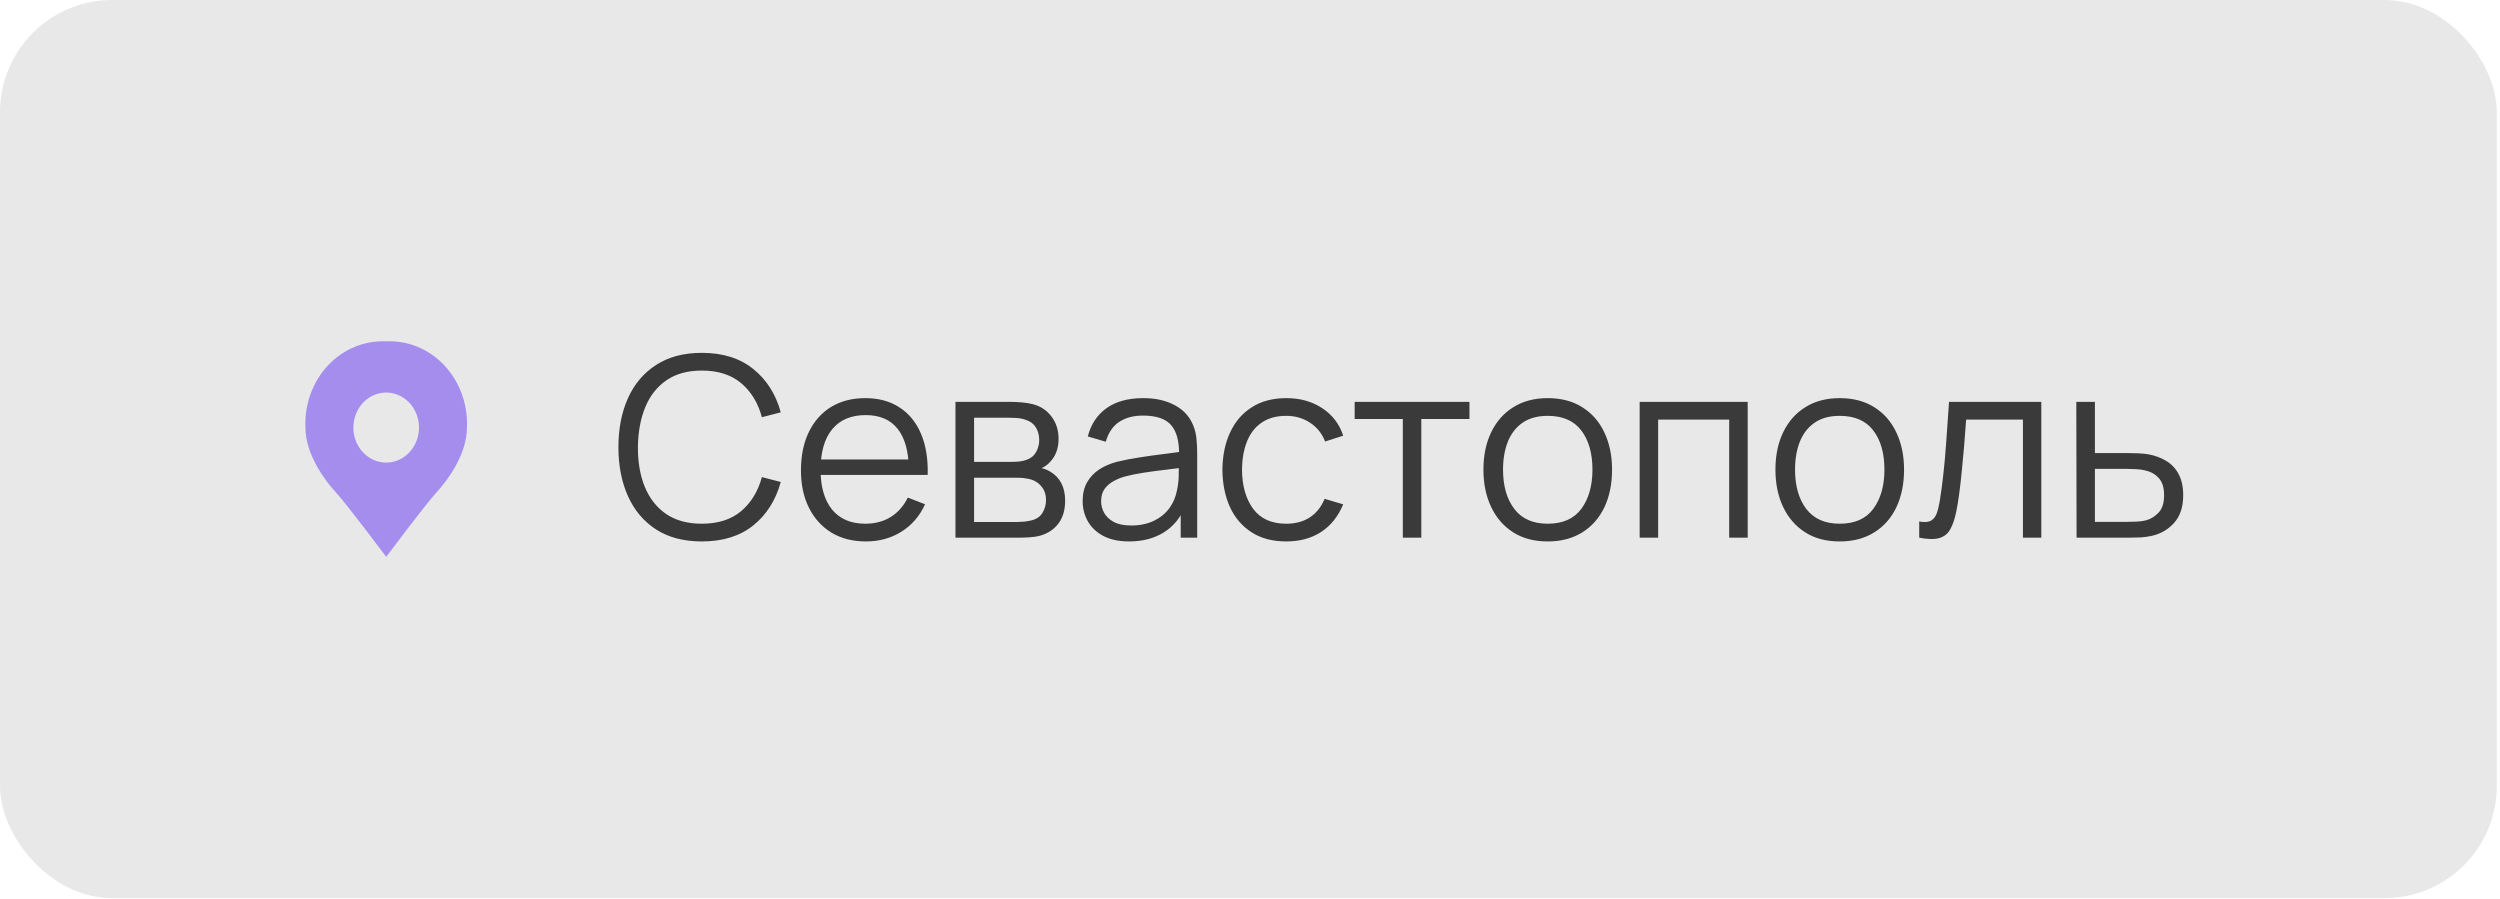 <?xml version="1.0" encoding="UTF-8"?> <svg xmlns="http://www.w3.org/2000/svg" viewBox="0 0 93.08 33.482" fill="none"><rect width="92.961" height="33.439" rx="4.178" fill="#E8E8E8"></rect><path opacity="0.8" d="M26.129 20.159C25.458 20.159 24.892 20.011 24.43 19.715C23.968 19.415 23.618 19.002 23.381 18.474C23.144 17.947 23.025 17.338 23.025 16.648C23.025 15.959 23.144 15.35 23.381 14.823C23.618 14.295 23.968 13.883 24.43 13.587C24.892 13.287 25.458 13.137 26.129 13.137C26.913 13.137 27.553 13.339 28.049 13.741C28.545 14.141 28.885 14.677 29.069 15.352L28.367 15.534C28.223 15.001 27.966 14.578 27.594 14.266C27.223 13.953 26.735 13.797 26.129 13.797C25.602 13.797 25.163 13.918 24.814 14.158C24.464 14.398 24.2 14.734 24.023 15.164C23.848 15.592 23.757 16.087 23.751 16.648C23.748 17.21 23.834 17.705 24.009 18.132C24.186 18.56 24.452 18.895 24.804 19.139C25.16 19.379 25.602 19.499 26.129 19.499C26.735 19.499 27.223 19.343 27.594 19.031C27.966 18.716 28.223 18.293 28.367 17.763L29.069 17.945C28.885 18.619 28.545 19.158 28.049 19.56C27.553 19.96 26.913 20.159 26.129 20.159ZM32.241 20.159C31.748 20.159 31.321 20.05 30.959 19.832C30.6 19.613 30.32 19.306 30.121 18.91C29.921 18.513 29.821 18.048 29.821 17.514C29.821 16.962 29.919 16.485 30.116 16.082C30.313 15.679 30.589 15.369 30.945 15.15C31.304 14.932 31.727 14.823 32.214 14.823C32.713 14.823 33.139 14.938 33.491 15.169C33.844 15.397 34.111 15.725 34.292 16.152C34.473 16.58 34.556 17.09 34.54 17.683H33.838V17.44C33.825 16.784 33.683 16.289 33.412 15.956C33.144 15.622 32.75 15.455 32.232 15.455C31.689 15.455 31.273 15.631 30.982 15.984C30.695 16.336 30.552 16.839 30.552 17.491C30.552 18.128 30.695 18.622 30.982 18.975C31.273 19.325 31.683 19.499 32.214 19.499C32.576 19.499 32.891 19.417 33.159 19.251C33.431 19.083 33.644 18.841 33.8 18.526L34.442 18.774C34.242 19.214 33.947 19.556 33.557 19.799C33.17 20.039 32.732 20.159 32.241 20.159ZM30.308 17.683V17.107H34.17V17.683H30.308ZM35.574 20.019V14.963H37.658C37.764 14.963 37.892 14.969 38.041 14.982C38.194 14.994 38.336 15.018 38.468 15.052C38.752 15.127 38.979 15.28 39.151 15.511C39.326 15.742 39.413 16.02 39.413 16.344C39.413 16.525 39.385 16.687 39.329 16.831C39.276 16.971 39.199 17.093 39.099 17.196C39.053 17.249 39.001 17.296 38.945 17.337C38.889 17.374 38.834 17.405 38.781 17.43C38.881 17.449 38.989 17.493 39.104 17.561C39.285 17.667 39.423 17.811 39.516 17.992C39.61 18.17 39.657 18.387 39.657 18.643C39.657 18.989 39.574 19.272 39.408 19.49C39.243 19.709 39.022 19.858 38.744 19.939C38.619 19.974 38.483 19.996 38.336 20.005C38.193 20.014 38.057 20.019 37.929 20.019H35.574ZM36.267 19.434H37.896C37.962 19.434 38.045 19.429 38.144 19.42C38.244 19.407 38.333 19.392 38.411 19.373C38.595 19.326 38.73 19.233 38.814 19.092C38.901 18.949 38.945 18.793 38.945 18.624C38.945 18.402 38.88 18.221 38.748 18.081C38.62 17.937 38.449 17.85 38.234 17.819C38.162 17.803 38.087 17.794 38.009 17.791C37.931 17.788 37.86 17.786 37.798 17.786H36.267V19.434ZM36.267 17.196H37.681C37.762 17.196 37.853 17.191 37.953 17.182C38.056 17.17 38.144 17.149 38.219 17.121C38.382 17.065 38.5 16.968 38.575 16.831C38.653 16.694 38.692 16.544 38.692 16.382C38.692 16.204 38.65 16.048 38.566 15.913C38.485 15.779 38.361 15.686 38.196 15.633C38.084 15.592 37.962 15.569 37.831 15.562C37.703 15.556 37.622 15.553 37.587 15.553H36.267V17.196ZM42.036 20.159C41.656 20.159 41.336 20.091 41.077 19.953C40.821 19.816 40.629 19.634 40.501 19.406C40.373 19.178 40.309 18.93 40.309 18.661C40.309 18.387 40.363 18.153 40.473 17.959C40.585 17.763 40.737 17.602 40.927 17.477C41.12 17.352 41.343 17.257 41.596 17.191C41.852 17.129 42.135 17.074 42.444 17.028C42.756 16.978 43.06 16.936 43.356 16.901C43.656 16.864 43.918 16.828 44.143 16.793L43.899 16.943C43.909 16.444 43.812 16.074 43.609 15.834C43.406 15.593 43.054 15.473 42.551 15.473C42.205 15.473 41.911 15.551 41.671 15.707C41.434 15.863 41.267 16.11 41.17 16.447L40.501 16.25C40.616 15.798 40.849 15.447 41.198 15.197C41.548 14.947 42.002 14.823 42.561 14.823C43.023 14.823 43.414 14.91 43.736 15.085C44.06 15.256 44.29 15.506 44.424 15.834C44.486 15.98 44.527 16.144 44.546 16.325C44.564 16.506 44.574 16.691 44.574 16.878V20.019H43.96V18.75L44.138 18.825C43.967 19.259 43.7 19.59 43.338 19.818C42.976 20.046 42.542 20.159 42.036 20.159ZM42.116 19.565C42.437 19.565 42.718 19.507 42.958 19.392C43.199 19.276 43.392 19.119 43.539 18.919C43.686 18.716 43.781 18.488 43.825 18.235C43.862 18.073 43.882 17.895 43.886 17.702C43.889 17.505 43.89 17.358 43.89 17.262L44.152 17.397C43.918 17.429 43.664 17.46 43.389 17.491C43.118 17.522 42.849 17.558 42.584 17.599C42.322 17.639 42.085 17.688 41.872 17.744C41.729 17.784 41.59 17.842 41.456 17.917C41.322 17.989 41.211 18.086 41.123 18.207C41.039 18.329 40.997 18.48 40.997 18.661C40.997 18.808 41.033 18.95 41.105 19.087C41.18 19.225 41.298 19.339 41.46 19.429C41.626 19.52 41.844 19.565 42.116 19.565ZM47.89 20.159C47.381 20.159 46.95 20.046 46.598 19.818C46.245 19.59 45.976 19.276 45.792 18.877C45.611 18.474 45.518 18.012 45.512 17.491C45.518 16.96 45.614 16.495 45.802 16.096C45.989 15.693 46.259 15.381 46.612 15.16C46.964 14.935 47.392 14.823 47.894 14.823C48.406 14.823 48.851 14.947 49.229 15.197C49.609 15.447 49.87 15.789 50.01 16.222L49.336 16.438C49.218 16.135 49.029 15.901 48.77 15.735C48.514 15.567 48.22 15.483 47.89 15.483C47.518 15.483 47.211 15.569 46.967 15.74C46.724 15.909 46.543 16.144 46.424 16.447C46.306 16.75 46.245 17.098 46.242 17.491C46.248 18.097 46.388 18.583 46.663 18.952C46.938 19.317 47.347 19.499 47.89 19.499C48.233 19.499 48.525 19.421 48.765 19.265C49.008 19.106 49.193 18.875 49.318 18.572L50.01 18.778C49.823 19.228 49.548 19.571 49.186 19.808C48.825 20.042 48.392 20.159 47.89 20.159ZM52.23 20.019V15.6H50.437V14.963H54.711V15.6H52.918V20.019H52.23ZM57.623 20.159C57.121 20.159 56.692 20.046 56.336 19.818C55.98 19.59 55.707 19.275 55.517 18.872C55.326 18.469 55.231 18.008 55.231 17.486C55.231 16.956 55.328 16.491 55.521 16.091C55.715 15.692 55.989 15.381 56.345 15.16C56.704 14.935 57.13 14.823 57.623 14.823C58.129 14.823 58.56 14.937 58.915 15.164C59.274 15.389 59.547 15.703 59.735 16.105C59.925 16.505 60.02 16.965 60.02 17.486C60.02 18.017 59.925 18.484 59.735 18.886C59.544 19.286 59.269 19.598 58.911 19.822C58.552 20.047 58.123 20.159 57.623 20.159ZM57.623 19.499C58.185 19.499 58.603 19.314 58.878 18.942C59.152 18.568 59.29 18.082 59.29 17.486C59.29 16.875 59.151 16.388 58.873 16.026C58.598 15.664 58.182 15.483 57.623 15.483C57.246 15.483 56.933 15.569 56.687 15.74C56.444 15.909 56.261 16.144 56.139 16.447C56.021 16.747 55.961 17.093 55.961 17.486C55.961 18.095 56.102 18.583 56.383 18.952C56.663 19.317 57.077 19.499 57.623 19.499ZM61.048 20.019V14.963H65.07V20.019H64.381V15.623H61.736V20.019H61.048ZM68.495 20.159C67.992 20.159 67.563 20.046 67.208 19.818C66.852 19.59 66.579 19.275 66.388 18.872C66.198 18.469 66.103 18.008 66.103 17.486C66.103 16.956 66.199 16.491 66.393 16.091C66.586 15.692 66.861 15.381 67.217 15.16C67.576 14.935 68.002 14.823 68.495 14.823C69 14.823 69.431 14.937 69.787 15.164C70.146 15.389 70.419 15.703 70.606 16.105C70.796 16.505 70.892 16.965 70.892 17.486C70.892 18.017 70.796 18.484 70.606 18.886C70.416 19.286 70.141 19.598 69.782 19.822C69.423 20.047 68.994 20.159 68.495 20.159ZM68.495 19.499C69.057 19.499 69.475 19.314 69.749 18.942C70.024 18.568 70.161 18.082 70.161 17.486C70.161 16.875 70.023 16.388 69.745 16.026C69.47 15.664 69.053 15.483 68.495 15.483C68.117 15.483 67.805 15.569 67.559 15.74C67.315 15.909 67.133 16.144 67.011 16.447C66.892 16.747 66.833 17.093 66.833 17.486C66.833 18.095 66.973 18.583 67.254 18.952C67.535 19.317 67.949 19.499 68.495 19.499ZM71.456 20.019V19.415C71.644 19.449 71.786 19.442 71.882 19.392C71.982 19.339 72.055 19.251 72.102 19.13C72.149 19.005 72.188 18.85 72.219 18.666C72.269 18.36 72.315 18.023 72.355 17.655C72.396 17.287 72.432 16.881 72.463 16.438C72.497 15.991 72.532 15.5 72.566 14.963H76.002V20.019H75.318V15.623H73.203C73.181 15.954 73.156 16.283 73.128 16.611C73.1 16.939 73.07 17.254 73.039 17.557C73.011 17.856 72.979 18.132 72.945 18.385C72.911 18.638 72.875 18.856 72.837 19.041C72.781 19.318 72.706 19.54 72.613 19.705C72.522 19.871 72.386 19.98 72.205 20.033C72.024 20.086 71.775 20.081 71.456 20.019ZM77.315 20.019L77.305 14.963H77.998V16.868H79.183C79.329 16.868 79.473 16.872 79.613 16.878C79.757 16.884 79.883 16.897 79.992 16.915C80.242 16.962 80.464 17.045 80.657 17.163C80.854 17.282 81.007 17.446 81.116 17.655C81.228 17.864 81.285 18.126 81.285 18.441C81.285 18.875 81.172 19.217 80.947 19.467C80.726 19.716 80.445 19.879 80.105 19.953C79.977 19.982 79.838 20 79.688 20.01C79.538 20.016 79.39 20.019 79.243 20.019H77.315ZM77.998 19.429H79.215C79.321 19.429 79.44 19.426 79.571 19.42C79.702 19.414 79.818 19.396 79.918 19.368C80.083 19.321 80.233 19.228 80.367 19.087C80.504 18.944 80.573 18.729 80.573 18.441C80.573 18.157 80.508 17.944 80.376 17.8C80.245 17.653 80.071 17.557 79.852 17.51C79.755 17.488 79.651 17.474 79.538 17.468C79.426 17.461 79.318 17.458 79.215 17.458H77.998V19.429Z" fill="#0F0F0F"></path><path opacity="0.8" d="M14.379 12.71C13.979 12.69 13.58 12.76 13.206 12.914C12.833 13.068 12.494 13.304 12.211 13.606C11.928 13.908 11.707 14.27 11.563 14.668C11.418 15.066 11.354 15.493 11.372 15.919C11.372 16.93 12.124 17.925 12.5 18.326C12.875 18.727 14.379 20.732 14.379 20.732C14.379 20.732 15.882 18.727 16.258 18.326C16.633 17.925 17.385 16.93 17.385 15.919C17.404 15.493 17.339 15.066 17.194 14.668C17.05 14.27 16.829 13.908 16.546 13.606C16.263 13.304 15.924 13.068 15.551 12.914C15.178 12.76 14.778 12.69 14.379 12.71ZM14.379 17.223C14.137 17.223 13.901 17.146 13.7 17.003C13.499 16.86 13.343 16.656 13.25 16.418C13.158 16.18 13.134 15.918 13.181 15.665C13.228 15.412 13.344 15.18 13.515 14.997C13.686 14.815 13.903 14.691 14.14 14.641C14.377 14.59 14.623 14.616 14.846 14.715C15.069 14.814 15.26 14.981 15.394 15.195C15.528 15.409 15.6 15.661 15.6 15.919C15.6 16.09 15.568 16.26 15.507 16.418C15.446 16.576 15.356 16.72 15.242 16.841C15.129 16.962 14.994 17.058 14.846 17.124C14.698 17.189 14.539 17.223 14.379 17.223Z" fill="#9477EE"></path></svg> 